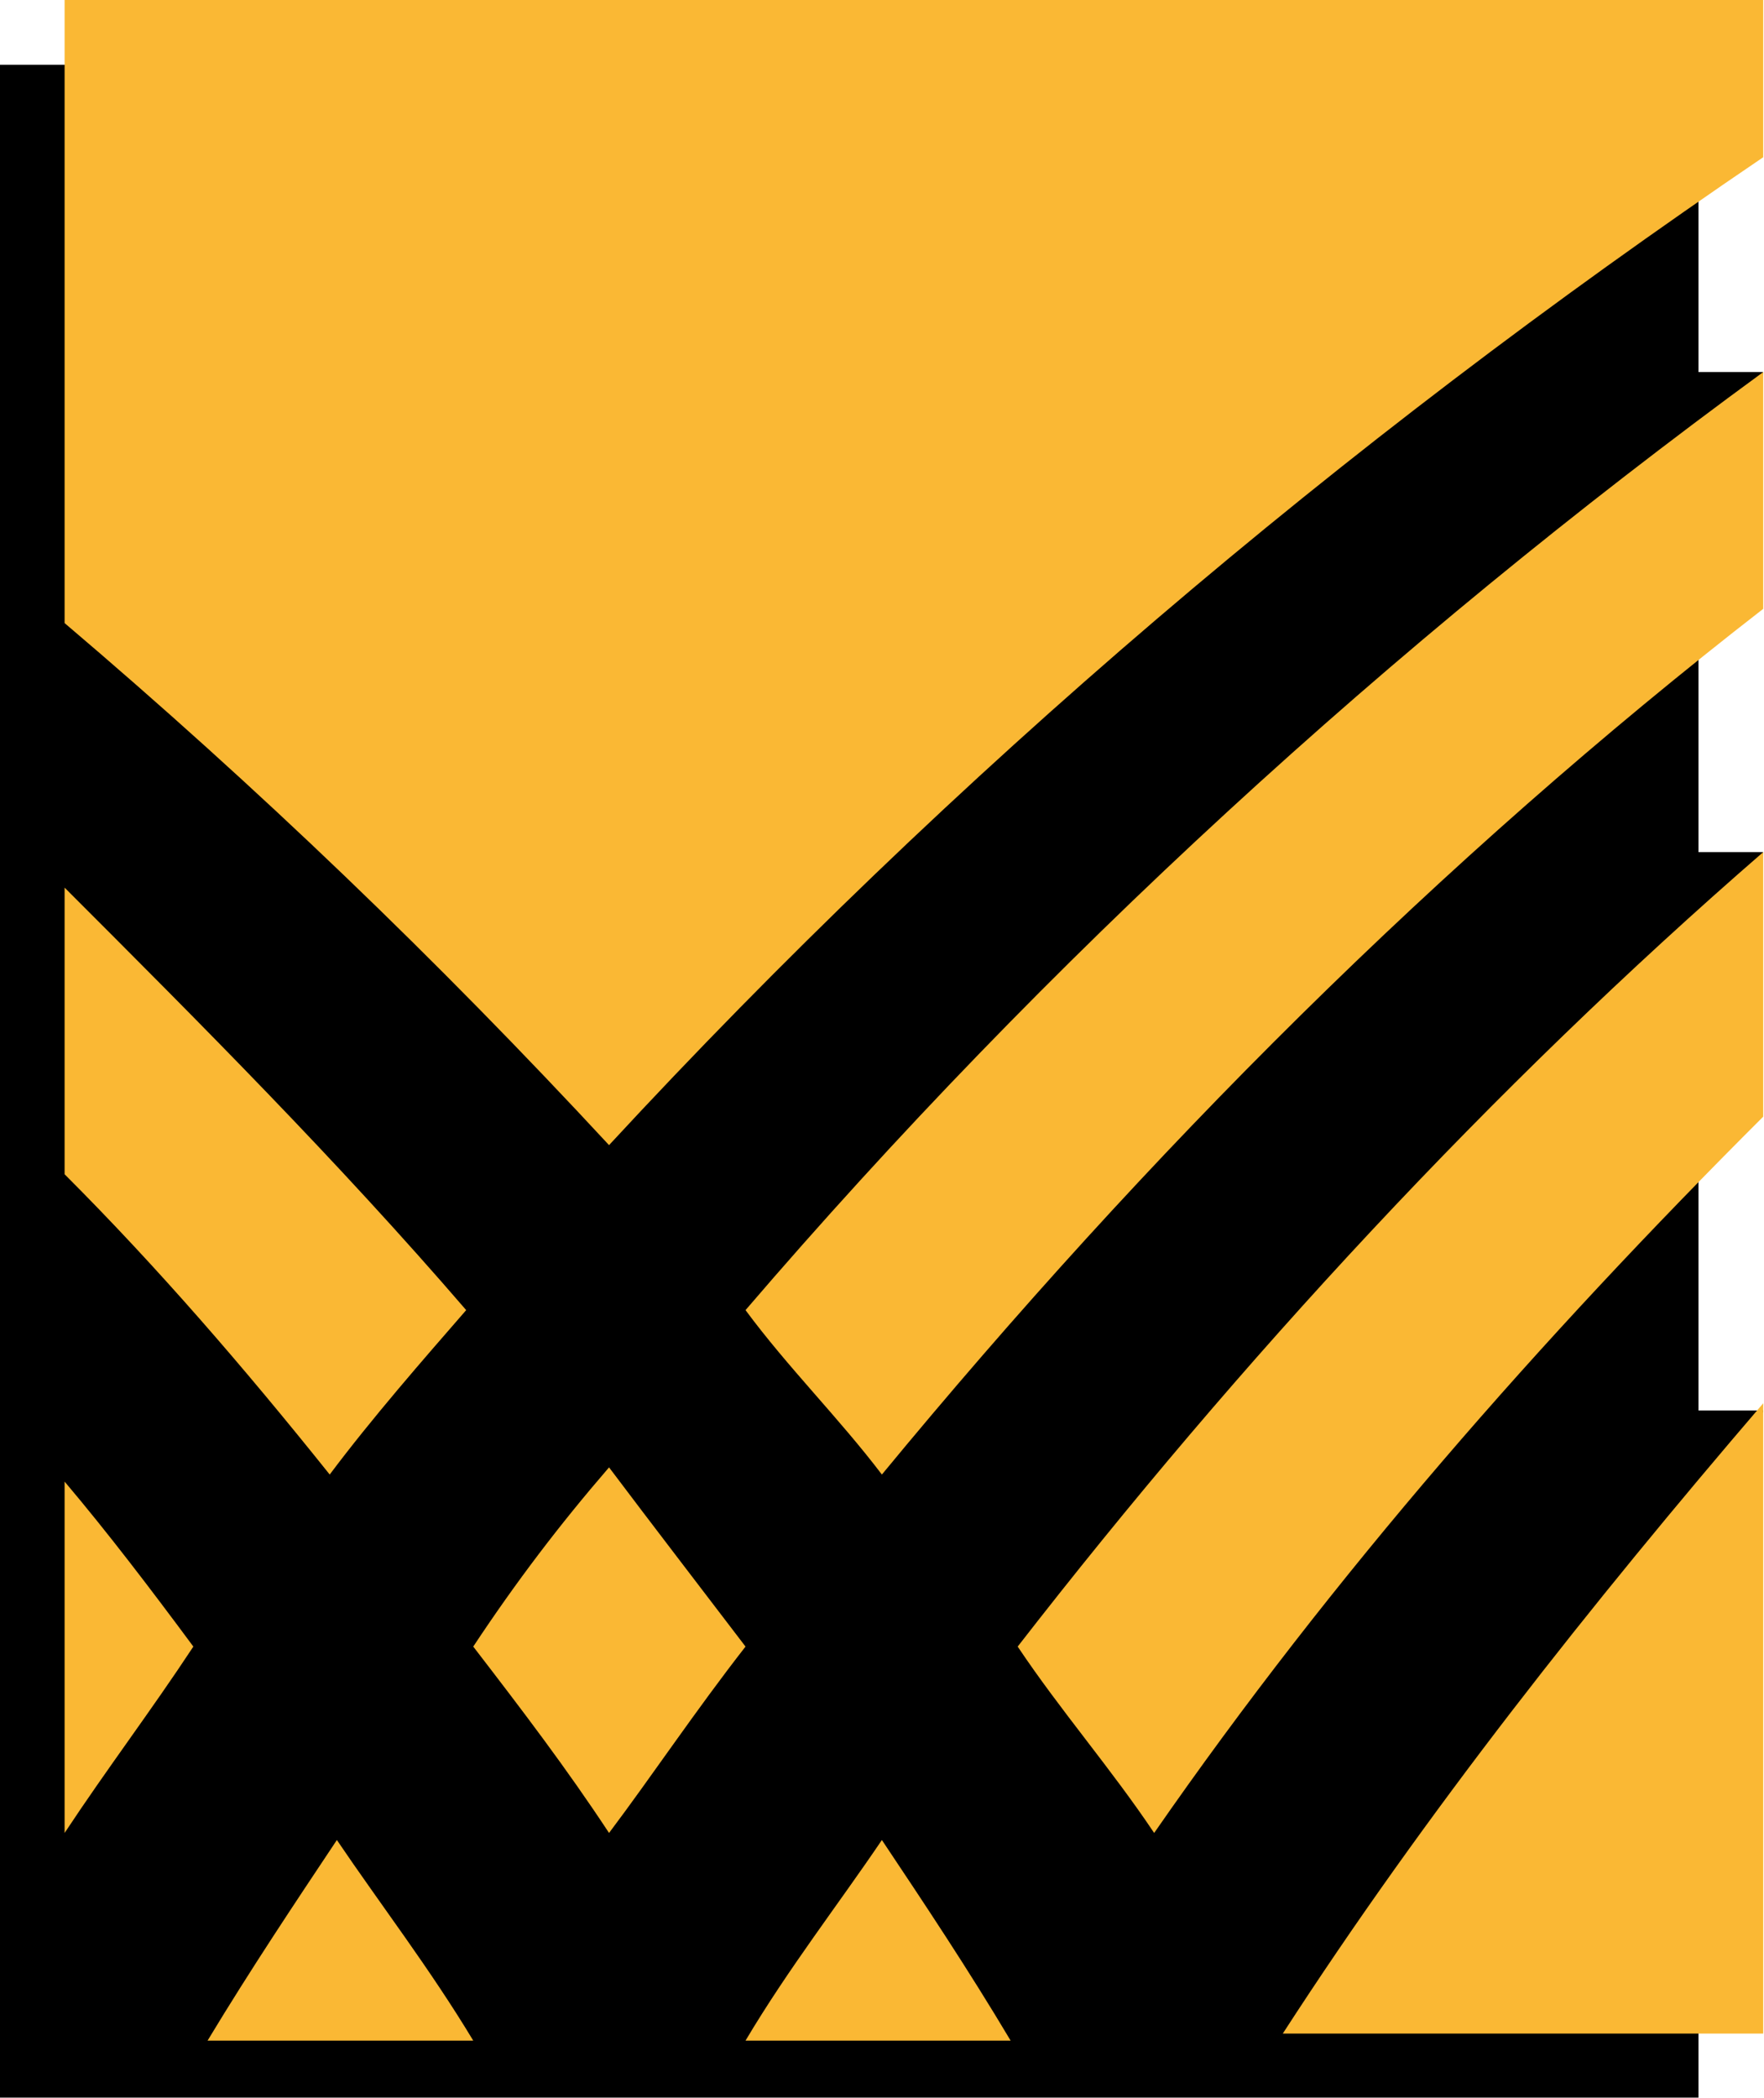 <svg version="1.2" xmlns="http://www.w3.org/2000/svg" viewBox="0 0 1551 1844" width="1551" height="1844">
	<title>BL_BIG</title>
	<style>
		.s0 { fill: #000000 } 
		.s1 { fill: #fab834 } 
	</style>
	<path class="s0" d="m1525.3 855.8l25-106.9h-56.9v-308.2h31.9l25-113.7h-56.9v-270.1h-1493.4v1786.6h1493.4v-490.8h31.9l25-113.1h-56.9v-383.8z"/>
	<path class="s1" d="m1550.3 138.2v-138.2h-1493.5v547.6c170 144.4 327.5 295.7 478.7 458.8 302.5-326.9 643-616.3 1014.8-868.2z"/>
	<path class="s1" d="m1550.3 981.4v-232.5c-239.3 207.5-459.9 446.3-655.5 698.2 38.1 56.9 81.9 106.9 120 163.8 157.4-226.9 339.9-434.4 535.5-629.5z"/>
	<path class="s1" d="m655.5 1151.4c37.5 50.7 81.8 94.4 119.9 144.5 233.1-282.6 491.2-540.8 774.9-760.8v-208.1c-327.5 239.3-630.5 516.3-894.8 824.4z"/>
	<path class="s1" d="m655.5 1447.1c-38.1-50-81.9-106.9-120-157.5-43.7 50.6-81.8 100.7-119.4 157.5 43.8 56.9 81.9 106.9 119.4 163.8 38.1-50.6 75.6-106.9 120-163.8z"/>
	<path class="s1" d="m775.4 1617.1c-38.1 56.3-82.4 113.2-119.9 176.3h233.1c-37.6-63.1-75.6-120-113.2-176.3z"/>
	<path class="s1" d="m296.2 1617.1c-37.5 56.3-75.6 113.2-113.7 176.3h233.6c-38-63.1-81.8-120-119.9-176.3z"/>
	<path class="s1" d="m1127.9 1787.2h422.4v-553.9c-151.2 176.3-296.2 358.8-422.4 553.9z"/>
	<path class="s1" d="m56.8 1610.9c37.6-56.9 75.7-106.9 113.2-163.8-37.5-50.6-75.6-100.6-113.2-145z"/>
	<path class="s1" d="m289.9 1295.9c37.6-50.1 81.9-100.7 120-144.5-113.7-131.9-233.7-251.9-353.1-371.3v251.9c81.9 81.9 157.5 169.5 233.1 263.9z"/>
</svg>